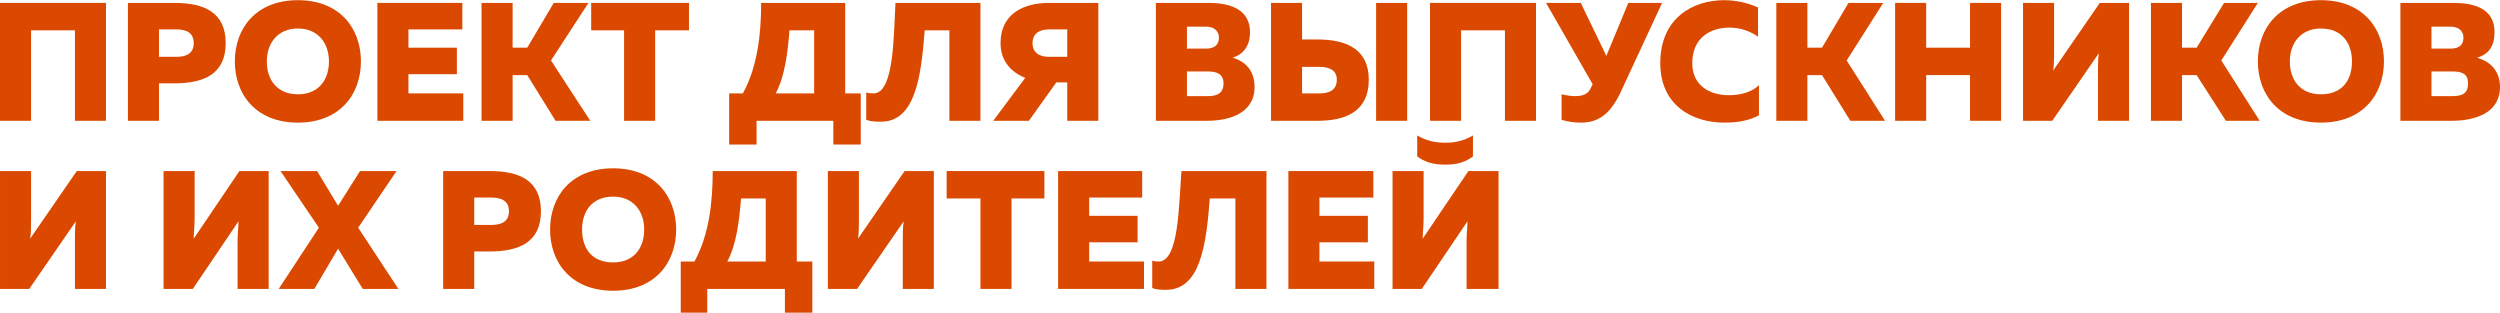 <?xml version="1.0" encoding="UTF-8"?> <!-- Creator: CorelDRAW X7 --> <svg xmlns="http://www.w3.org/2000/svg" xmlns:xlink="http://www.w3.org/1999/xlink" xml:space="preserve" width="233.542mm" height="29.226mm" style="shape-rendering:geometricPrecision; text-rendering:geometricPrecision; image-rendering:optimizeQuality; fill-rule:evenodd; clip-rule:evenodd" viewBox="0 0 2736 342"> <defs> <style type="text/css"> <![CDATA[ .fil0 {fill:#DB4900;fill-rule:nonzero} ]]> </style> </defs> <g id="Слой_x0020_1">  <polygon class="fil0" points="34,132 34,33 82,33 82,132 116,132 116,3 0,3 0,132 "></polygon> <path id="1" class="fil0" d="M140 3l0 129 34 0 0 -41 17 0c32,0 56,-10 56,-44 0,-34 -24,-44 -56,-44l-51 0zm72 44c0,12 -9,15 -19,15l-19 0 0 -30 19 0c10,0 19,3 19,15z"></path> <path id="2" class="fil0" d="M257 67c0,36 23,67 69,67 46,0 69,-31 69,-67 0,-36 -23,-67 -69,-67 -46,0 -69,31 -69,67zm103 0c0,21 -12,36 -34,36 -22,0 -34,-15 -34,-36 0,-20 12,-36 34,-36 22,0 34,16 34,36z"></path> <polygon id="3" class="fil0" points="413,3 413,132 507,132 507,102 447,102 447,81 500,81 500,52 447,52 447,32 506,32 506,3 "></polygon> <polygon id="4" class="fil0" points="561,132 561,82 577,82 608,132 646,132 603,66 644,3 606,3 577,52 561,52 561,3 527,3 527,132 "></polygon> <polygon id="5" class="fil0" points="647,3 647,33 683,33 683,132 717,132 717,33 754,33 754,3 "></polygon> <path id="6" class="fil0" d="M828 158l0 -26 84 0 0 26 30 0 0 -56 -17 0 0 -99 -92 0c0,34 -4,70 -20,99l-15 0 0 56 30 0zm36 -125l27 0 0 69 -42 0c10,-19 13,-44 15,-69z"></path> <path id="7" class="fil0" d="M980 3c-2,39 -2,97 -23,99 -3,0 -6,0 -9,-1l0 30c6,2 11,2 16,2 37,0 44,-47 48,-100l27 0 0 99 34 0 0 -129 -93 0z"></path> <path id="8" class="fil0" d="M1126 132l30 -42 12 0 0 42 34 0 0 -129 -54 0c-28,0 -53,12 -53,44 0,20 12,32 27,38l-35 47 39 0zm4 -85c0,-10 7,-15 18,-15l20 0 0 30 -20 0c-11,0 -18,-5 -18,-15z"></path> <path id="9" class="fil0" d="M1265 3l0 129 56 0c24,0 52,-8 52,-37 0,-18 -10,-28 -24,-32 12,-4 19,-13 19,-28 0,-22 -17,-32 -45,-32l-58 0zm74 88c0,11 -7,14 -17,14l-23 0 0 -27 23 0c10,0 17,3 17,13zm-5 -50c0,8 -5,12 -14,12l-21 0 0 -24 21 0c9,0 14,5 14,12z"></path> <path id="10" class="fil0" d="M1442 132c32,0 56,-11 56,-45 0,-33 -24,-44 -56,-44l-17 0 0 -40 -34 0 0 129 51 0zm-17 -59l19 0c10,0 19,3 19,14 0,12 -9,15 -19,15l-19 0 0 -29zm115 59l0 -129 -34 0 0 129 34 0z"></path> <polygon id="11" class="fil0" points="1599,132 1599,33 1647,33 1647,132 1681,132 1681,3 1565,3 1565,132 "></polygon> <path id="12" class="fil0" d="M1773 102l46 -99 -37 0 -24 58 -28 -58 -38 0 51 89 -2 4c-3,7 -9,9 -17,9 -5,0 -11,-1 -15,-2l0 28c7,2 14,3 21,3 17,0 31,-7 43,-32z"></path> <path id="13" class="fil0" d="M1817 69c0,46 35,65 70,65 14,0 27,-2 38,-8l0 -33c-7,7 -19,11 -33,11 -20,0 -40,-10 -40,-35 0,-28 20,-39 41,-39 11,0 23,4 31,10l0 -32c-11,-5 -24,-8 -37,-8 -35,0 -70,20 -70,69z"></path> <polygon id="14" class="fil0" points="1978,132 1978,82 1994,82 2025,132 2063,132 2021,66 2061,3 2023,3 1994,52 1978,52 1978,3 1944,3 1944,132 "></polygon> <polygon id="15" class="fil0" points="2156,3 2156,52 2108,52 2108,3 2074,3 2074,132 2108,132 2108,82 2156,82 2156,132 2190,132 2190,3 "></polygon> <path id="16" class="fil0" d="M2330 132l0 -129 -32 0 -51 74c1,-6 1,-14 1,-22l0 -52 -34 0 0 129 32 0 51 -74c-1,6 -1,14 -1,21l0 53 34 0z"></path> <polygon id="17" class="fil0" points="2388,132 2388,82 2404,82 2436,132 2473,132 2431,66 2471,3 2434,3 2404,52 2388,52 2388,3 2354,3 2354,132 "></polygon> <path id="18" class="fil0" d="M2471 67c0,36 23,67 69,67 46,0 69,-31 69,-67 0,-36 -23,-67 -69,-67 -46,0 -69,31 -69,67zm103 0c0,21 -11,36 -34,36 -22,0 -34,-15 -34,-36 0,-20 12,-36 34,-36 23,0 34,16 34,36z"></path> <path id="19" class="fil0" d="M2627 3l0 129 56 0c25,0 53,-8 53,-37 0,-18 -11,-28 -25,-32 13,-4 19,-13 19,-28 0,-22 -16,-32 -45,-32l-58 0zm74 88c0,11 -6,14 -17,14l-23 0 0 -27 23 0c11,0 17,3 17,13zm-5 -50c0,8 -5,12 -14,12l-21 0 0 -24 21 0c9,0 14,5 14,12z"></path> <path id="20" class="fil0" d="M116 316l0 -129 -32 0 -51 74c1,-6 1,-14 1,-22l0 -52 -34 0 0 129 32 0 51 -74c-1,6 -1,14 -1,21l0 53 34 0z"></path> <path id="21" class="fil0" d="M294 316l0 -129 -32 0 -50 74c0,-6 1,-14 1,-22l0 -52 -34 0 0 129 32 0 50 -74c0,6 -1,14 -1,21l0 53 34 0z"></path> <polygon id="22" class="fil0" points="344,316 370,272 397,316 436,316 392,249 434,187 394,187 370,225 347,187 307,187 349,249 305,316 "></polygon> <path id="23" class="fil0" d="M485 187l0 129 34 0 0 -41 17 0c32,0 56,-10 56,-44 0,-34 -24,-44 -56,-44l-51 0zm72 44c0,12 -9,15 -20,15l-18 0 0 -30 18 0c11,0 20,3 20,15z"></path> <path id="24" class="fil0" d="M602 251c0,36 23,67 69,67 46,0 69,-31 69,-67 0,-36 -23,-67 -69,-67 -46,0 -69,31 -69,67zm103 0c0,21 -12,36 -34,36 -23,0 -34,-15 -34,-36 0,-20 11,-36 34,-36 22,0 34,16 34,36z"></path> <path id="25" class="fil0" d="M774 342l0 -26 85 0 0 26 30 0 0 -56 -17 0 0 -99 -92 0c0,34 -4,70 -20,99l-15 0 0 56 29 0zm37 -125l27 0 0 69 -42 0c10,-19 13,-44 15,-69z"></path> <path id="26" class="fil0" d="M1022 316l0 -129 -32 0 -51 74c1,-6 1,-14 1,-22l0 -52 -34 0 0 129 32 0 51 -74c-1,6 -1,14 -1,21l0 53 34 0z"></path> <polygon id="27" class="fil0" points="1036,187 1036,217 1073,217 1073,316 1107,316 1107,217 1143,217 1143,187 "></polygon> <polygon id="28" class="fil0" points="1158,187 1158,316 1252,316 1252,286 1192,286 1192,265 1245,265 1245,236 1192,236 1192,216 1250,216 1250,187 "></polygon> <path id="29" class="fil0" d="M1293 187c-3,39 -3,97 -24,99 -3,0 -6,0 -8,-1l0 30c5,2 11,2 15,2 37,0 44,-47 48,-100l28 0 0 99 34 0 0 -129 -93 0z"></path> <polygon id="30" class="fil0" points="1410,187 1410,316 1504,316 1504,286 1444,286 1444,265 1497,265 1497,236 1444,236 1444,216 1503,216 1503,187 "></polygon> <path id="31" class="fil0" d="M1605 316l0 -53c0,-7 1,-15 1,-21l-50 74 -32 0 0 -129 34 0 0 52c0,8 -1,16 -1,22l50 -74 33 0 0 129 -35 0zm7 -145l0 -23c-10,6 -20,8 -30,8 -11,0 -21,-2 -31,-8l0 23c8,6 17,9 31,9 13,0 22,-3 30,-9z"></path> </g> </svg> 